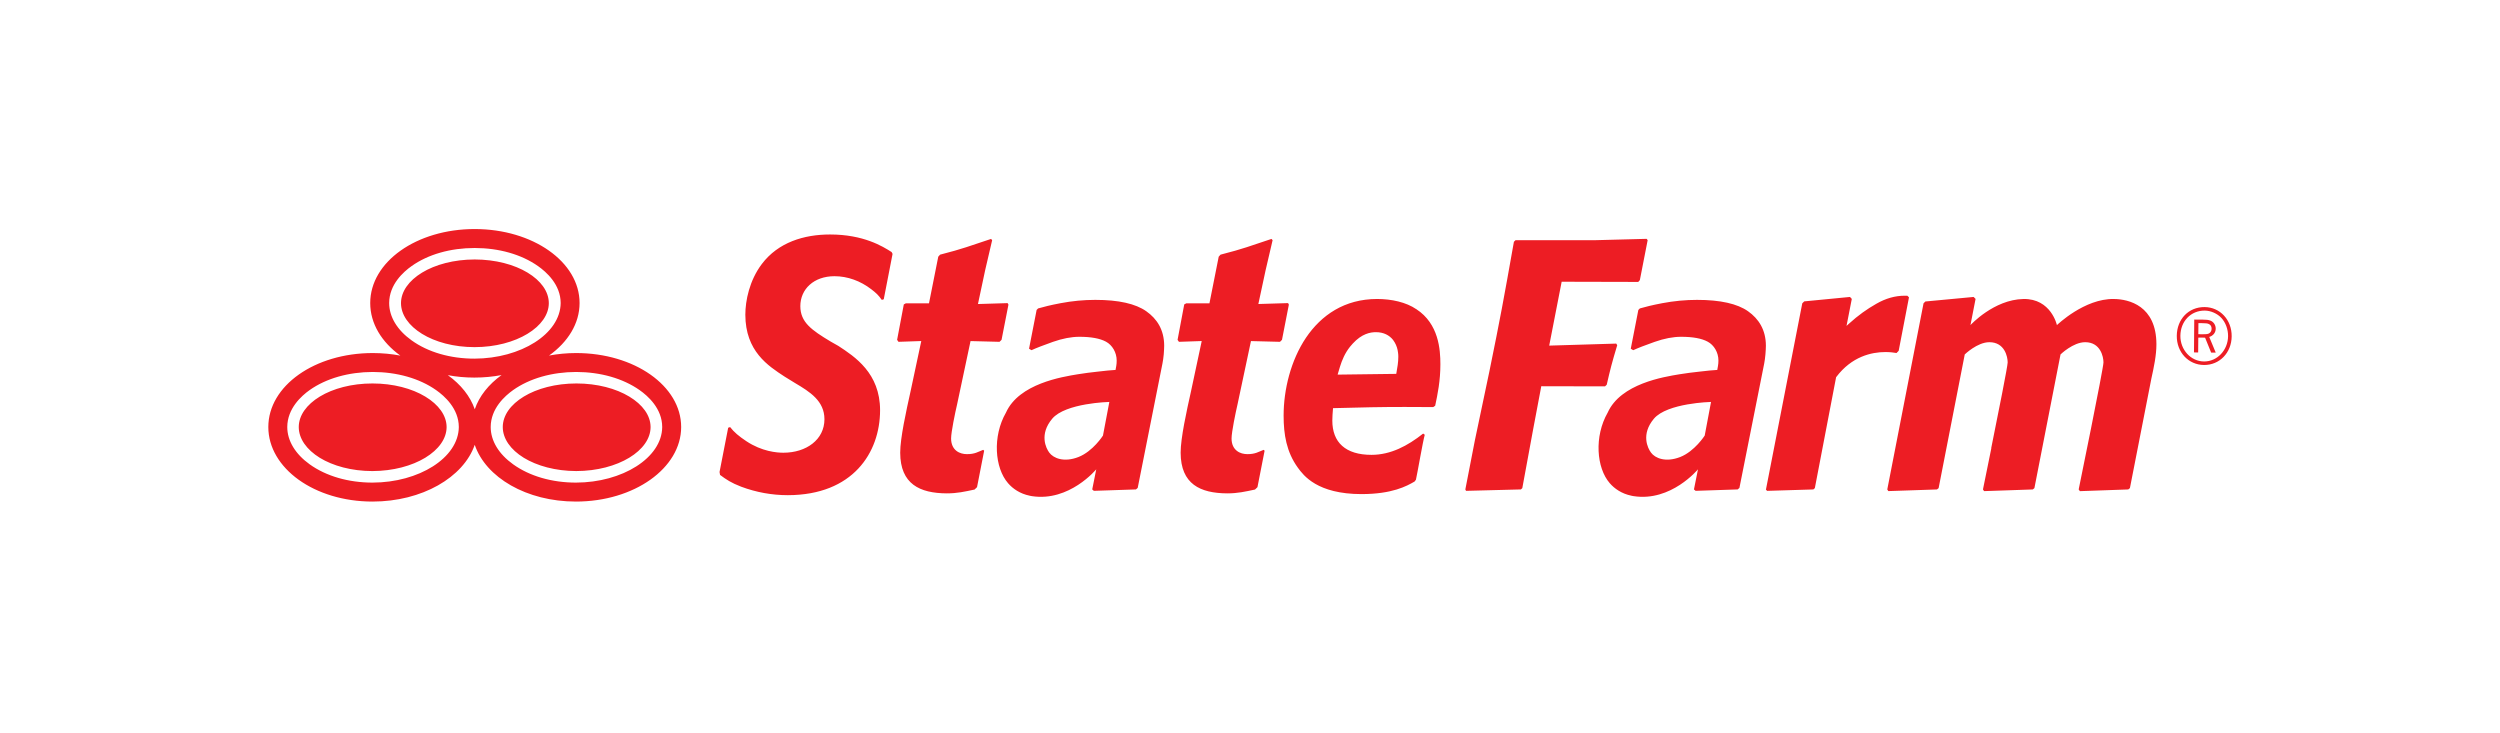 <svg xmlns="http://www.w3.org/2000/svg" width="382" height="112" viewBox="0 0 382 112" fill="none"><path d="M216.415 47.241L216.5 47.104L216.409 47.241C214.859 46.177 212.618 45.684 210.424 45.684C205.45 45.688 201.895 48.148 199.556 51.603C197.231 55.068 196.136 59.532 196.136 63.506C196.136 66.377 196.568 69.056 198.319 71.473C199.181 72.653 201.272 75.489 208.031 75.498C212.725 75.495 214.948 74.278 216.152 73.575L216.353 73.304C216.589 72.275 217.381 67.604 217.703 66.433L217.46 66.247C215.087 68.127 212.5 69.501 209.561 69.501C207.59 69.501 206.092 69.033 205.081 68.13C204.073 67.235 203.579 65.911 203.579 64.271C203.579 63.666 203.629 63.115 203.675 62.51L203.69 62.368L203.828 62.363C208.423 62.246 210.764 62.183 214.612 62.183C215.869 62.183 217.286 62.189 218.998 62.203L219.295 61.996C219.677 60.213 220.091 58.174 220.091 55.665C220.091 53.438 219.854 49.479 216.415 47.241ZM213.371 56.996L213.346 57.127L208.843 57.184L204.391 57.242L204.431 57.093L204.452 57.026C204.542 56.715 204.64 56.371 204.752 56.022C205.058 55.041 205.496 53.973 206.272 52.994C206.408 52.828 206.551 52.657 206.702 52.498C208.082 50.989 209.389 50.755 210.235 50.755C211.427 50.755 212.3 51.232 212.861 51.942C212.956 52.066 213.035 52.188 213.113 52.327C213.391 52.799 213.56 53.336 213.622 53.898C213.652 54.099 213.662 54.311 213.662 54.513C213.664 55.356 213.514 56.184 213.371 56.996ZM195.887 51.928L195.581 52.231L191.147 52.117L189.094 61.783C188.81 62.995 188.183 66.019 188.183 66.994C188.177 67.904 188.521 68.525 189.001 68.894C189.475 69.267 190.069 69.39 190.6 69.392C191.833 69.392 192.263 69.048 193.085 68.735L193.231 68.87L192.14 74.438L191.765 74.802C190.247 75.123 189.118 75.387 187.52 75.387C183.395 75.363 180.418 73.979 180.401 69.173C180.401 66.923 181.31 62.828 181.987 59.784L183.623 52.111L180.142 52.23L179.932 51.927L180.95 46.519L181.267 46.345H184.804L186.218 39.224L186.494 38.912C190.036 38.007 191.057 37.57 194.284 36.508L194.455 36.7L193.385 41.287L192.277 46.453L196.819 46.314L196.937 46.551L195.887 51.928ZM250.568 42.806L250.324 43.078L238.622 43.049L236.719 52.81L246.959 52.501L247.111 52.744C246.268 55.549 246.073 56.343 245.506 58.79L245.246 59.037L235.508 59.016L234.229 65.788L232.609 74.583L232.393 74.785L224.006 75.001L223.904 74.785L225.358 67.298L227.582 56.728C229.259 48.515 229.739 45.892 231.325 36.945L231.577 36.699H243.83L251.612 36.495L251.762 36.699L250.568 42.806ZM267.098 47.557C265.471 46.41 262.873 45.821 259.309 45.821C257.549 45.821 255.775 45.99 253.993 46.327C252.4 46.63 251.411 46.887 250.57 47.128L250.339 47.362L249.182 53.284L249.556 53.509C250.298 53.167 251.387 52.747 252.824 52.239C254.294 51.721 255.647 51.462 256.868 51.462C258.655 51.462 260.017 51.706 260.942 52.212C261.896 52.724 262.58 53.85 262.576 55.089C262.576 55.395 262.55 55.663 262.508 55.906C262.462 56.134 262.433 56.302 262.421 56.398L262.402 56.524C262.402 56.524 261.824 56.565 261.211 56.617C260.806 56.656 260.29 56.715 259.693 56.784C258.716 56.889 257.593 57.026 256.612 57.191C254.26 57.583 247.642 58.613 245.656 63.044C243.574 66.674 243.929 71.491 245.974 73.835C246.695 74.664 247.795 75.444 249.281 75.744L249.278 75.748C249.343 75.771 249.571 75.799 249.622 75.811C255.344 76.696 259.45 71.711 259.45 71.711L258.836 74.784L259.088 75L265.517 74.784L265.784 74.551L269.569 55.549C269.647 55.149 269.711 54.675 269.759 54.137C269.801 53.591 269.828 53.149 269.828 52.823C269.824 50.391 268.723 48.703 267.098 47.557ZM260.479 66.556C260.479 66.556 258.941 68.97 256.727 69.835C254.506 70.695 252.902 70.017 252.275 69.158C251.768 68.486 250.715 66.365 252.715 63.98C254.743 61.57 261.445 61.416 261.445 61.416L260.479 66.556ZM291.692 45.434L290.117 53.606L289.787 53.94C289.337 53.859 288.764 53.794 288.086 53.794C285.964 53.794 282.946 54.474 280.585 57.602L280.559 57.628L277.307 74.586L277.078 74.788L270.016 75.003L269.833 74.817L275.387 46.348L275.689 46.05L282.679 45.374L282.955 45.672L282.149 49.796L282.493 49.484C283.954 48.16 285.25 47.245 286.697 46.42C288.131 45.596 289.57 45.186 291.016 45.186C291.155 45.186 291.298 45.186 291.448 45.192L291.692 45.434ZM329.5 52.597C329.5 54.317 329.111 56.103 328.73 57.841L325.45 74.584L325.198 74.787L317.806 75.048L317.622 74.787C317.622 74.787 321.41 56.292 321.41 55.373C321.41 54.534 320.968 52.288 318.616 52.288C316.763 52.288 314.848 54.158 314.848 54.158L310.856 74.586L310.61 74.788L307.429 74.899L304.58 74.995L303.173 75.042L303.088 74.926L302.996 74.787C302.996 74.787 303.568 71.972 304.276 68.486H304.256C305.36 63.034 306.772 55.933 306.772 55.373C306.772 54.534 306.331 52.288 303.976 52.288C302.129 52.288 300.214 54.158 300.214 54.158L296.221 74.586L295.969 74.788L294.827 74.827L288.536 75.039L288.376 74.788L293.917 46.348L294.196 46.068L301.568 45.374L301.867 45.672L301.085 49.676C301.085 49.676 304.643 45.777 309.179 45.687C313.412 45.608 314.297 49.676 314.297 49.676C314.297 49.676 318.509 45.594 323.002 45.687C325.274 45.705 329.488 46.707 329.5 52.597ZM175.148 47.557C173.524 46.41 170.929 45.821 167.366 45.821C165.601 45.821 163.829 45.99 162.053 46.327C160.457 46.63 159.469 46.887 158.624 47.128L158.395 47.362L157.238 53.284L157.612 53.509C158.354 53.167 159.445 52.747 160.879 52.239C162.35 51.721 163.702 51.462 164.923 51.462C166.711 51.462 168.064 51.706 169 52.212C169.949 52.724 170.629 53.85 170.629 55.089C170.629 55.395 170.608 55.663 170.566 55.906C170.516 56.134 170.489 56.302 170.477 56.398L170.459 56.524C170.459 56.524 169.883 56.565 169.27 56.617C168.866 56.656 168.344 56.715 167.752 56.784C166.774 56.889 165.649 57.026 164.672 57.191C162.316 57.583 155.701 58.613 153.713 63.044C151.631 66.674 151.988 71.491 154.033 73.835C154.748 74.664 155.851 75.444 157.339 75.744L157.336 75.748C157.399 75.771 157.628 75.799 157.676 75.811C163.402 76.696 167.507 71.711 167.507 71.711L166.892 74.784L167.143 75L173.576 74.784L173.842 74.551L177.622 55.549C177.704 55.149 177.769 54.675 177.821 54.137C177.859 53.591 177.887 53.149 177.887 52.823C177.881 50.391 176.785 48.703 175.148 47.557ZM168.533 66.556C168.533 66.556 167 68.97 164.783 69.835C162.563 70.695 160.963 70.017 160.328 69.158C159.826 68.486 158.774 66.365 160.778 63.98C162.799 61.57 169.507 61.416 169.507 61.416L168.533 66.556ZM153.037 51.928L152.728 52.231L148.298 52.117L146.246 61.783C145.958 62.995 145.328 66.019 145.328 66.994C145.327 67.904 145.667 68.525 146.146 68.894C146.626 69.267 147.217 69.39 147.746 69.392C148.981 69.392 149.413 69.048 150.232 68.735L150.379 68.87L149.29 74.438L148.915 74.802C147.403 75.123 146.267 75.387 144.667 75.387C140.551 75.363 137.567 73.979 137.551 69.173C137.551 66.923 138.463 62.828 139.136 59.784L140.771 52.111L137.288 52.23L137.078 51.927L138.1 46.519L138.415 46.345H141.95L143.366 39.224L143.644 38.912C147.179 38.007 148.204 37.57 151.436 36.508L151.601 36.7L150.532 41.287L149.432 46.456L153.965 46.317L154.09 46.554L153.037 51.928ZM136.384 38.795L135.037 45.729L134.74 45.824C134.204 45.071 133.88 44.775 133.135 44.2C131.479 42.925 129.514 42.204 127.508 42.204C125.936 42.204 124.63 42.694 123.724 43.511C122.81 44.325 122.291 45.485 122.291 46.779C122.296 49.226 123.971 50.42 126.949 52.203L128.107 52.859C130.601 54.494 134.476 57.001 134.476 62.692C134.467 69.159 130.322 75.648 120.379 75.663C117.941 75.663 115.555 75.226 113.258 74.37C111.709 73.776 110.962 73.262 110.024 72.568L109.946 72.122L111.266 65.358L111.562 65.259C112.16 66.033 112.91 66.665 114.032 67.408C116.428 69.005 118.726 69.176 119.705 69.176C123.215 69.173 125.975 67.169 125.975 64.058C125.972 61.272 123.769 59.876 121.468 58.52L119.876 57.539C117.371 55.902 113.899 53.675 113.888 48.092C113.888 45.945 114.506 42.863 116.408 40.34C118.916 37.021 122.86 35.829 126.832 35.829C131.945 35.829 134.87 37.639 136.241 38.516L136.384 38.795ZM64.48 51.009C66.494 52.252 69.325 53.042 72.51 53.042C75.692 53.042 78.549 52.252 80.594 51.009C82.646 49.767 83.855 48.091 83.859 46.321C83.855 44.547 82.653 42.887 80.611 41.656C78.573 40.427 75.724 39.653 72.533 39.647C69.349 39.653 66.513 40.427 64.49 41.656C62.465 42.889 61.276 44.543 61.271 46.317C61.276 48.095 62.462 49.767 64.48 51.009ZM64.988 60.6C62.951 59.369 60.099 58.593 56.915 58.593C53.727 58.593 50.892 59.369 48.87 60.594C46.844 61.827 45.654 63.474 45.65 65.248C45.654 67.028 46.838 68.7 48.86 69.948C50.873 71.182 53.703 71.974 56.891 71.98C60.078 71.972 62.936 71.182 64.979 69.942C67.026 68.7 68.236 67.028 68.242 65.254C68.234 63.486 67.031 61.833 64.988 60.6ZM96.159 60.6C94.12 59.369 91.266 58.593 88.081 58.593C84.896 58.593 82.056 59.369 80.039 60.594C78.013 61.825 76.826 63.474 76.823 65.253C76.826 67.027 78.007 68.699 80.03 69.946C82.044 71.18 84.874 71.972 88.058 71.978C91.243 71.971 94.103 71.18 96.149 69.94C98.197 68.699 99.406 67.027 99.409 65.253C99.406 63.486 98.203 61.833 96.159 60.6ZM88.046 53.946C86.606 53.946 85.216 54.083 83.894 54.33C86.781 52.27 88.559 49.434 88.559 46.305C88.559 40.008 81.407 34.998 72.527 34.998C63.648 35 56.57 40.01 56.57 46.306C56.57 49.44 58.315 52.276 61.173 54.336C59.827 54.083 58.413 53.946 56.956 53.946C48.077 53.946 41 58.958 41 65.248C41 71.534 48.039 76.64 56.921 76.64C64.48 76.64 70.816 72.945 72.54 67.967C74.222 72.945 80.448 76.64 88.008 76.64C96.888 76.64 104.081 71.536 104.081 65.248C104.081 58.958 96.921 53.946 88.046 53.946ZM59.465 46.3C59.475 43.465 61.63 41.55 62.892 40.658C65.418 38.863 68.841 37.895 72.528 37.895C76.228 37.895 79.662 38.867 82.208 40.658C83.481 41.556 85.661 43.474 85.671 46.3C85.629 51.027 79.559 54.789 72.49 54.8C68.817 54.8 65.409 53.818 62.894 52.009C60.703 50.439 59.465 48.416 59.465 46.3ZM56.921 73.742C53.245 73.742 49.84 72.758 47.316 70.947C45.136 69.383 43.895 67.36 43.895 65.248C43.907 62.413 46.059 60.493 47.318 59.6C49.847 57.817 53.269 56.843 56.957 56.837C60.657 56.843 64.093 57.815 66.638 59.607C67.913 60.504 70.096 62.419 70.108 65.248C70.064 69.969 63.989 73.731 56.921 73.742ZM72.545 62.537C71.849 60.532 70.403 58.742 68.43 57.325C69.725 57.566 71.082 57.695 72.482 57.695C73.922 57.695 75.312 57.56 76.638 57.311C74.672 58.73 73.228 60.522 72.545 62.537ZM88.007 73.742C84.335 73.742 80.927 72.758 78.407 70.947C76.222 69.383 74.978 67.36 74.978 65.248C74.987 62.413 77.147 60.498 78.41 59.6C80.933 57.817 84.358 56.843 88.044 56.837C91.745 56.843 95.178 57.815 97.731 59.607C99.005 60.504 101.179 62.423 101.185 65.248C101.15 69.969 95.076 73.731 88.007 73.742Z" fill="#ED1D24"></path><path d="M341 51.387C340.979 53.897 339.155 55.792 336.768 55.771C334.395 55.752 332.592 53.828 332.612 51.318C332.633 48.757 334.431 46.9 336.866 46.92C339.227 46.939 341.021 48.877 341 51.387ZM333.162 51.307C333.144 53.456 334.761 55.217 336.771 55.233C338.78 55.251 340.431 53.516 340.449 51.357C340.458 50.328 340.076 49.28 339.431 48.586C338.801 47.902 337.8 47.467 336.89 47.459C334.764 47.441 333.182 49.087 333.162 51.307ZM336.624 48.839C337.155 48.845 337.403 48.871 337.706 48.974C338.231 49.154 338.565 49.656 338.561 50.223C338.556 50.826 338.178 51.301 337.571 51.484L338.565 53.877L337.862 53.873L336.941 51.604L336.893 51.592L336.449 51.588L335.975 51.585L335.9 51.597L335.879 53.856L335.24 53.85L335.282 48.829L336.624 48.839ZM336.567 51.073C337.187 51.079 337.424 51.042 337.614 50.895C337.811 50.757 337.932 50.507 337.934 50.232C337.938 49.869 337.775 49.604 337.46 49.49C337.286 49.409 337.01 49.385 336.458 49.379L335.919 49.376L335.903 51.069L336.567 51.073Z" fill="#ED1D24"></path></svg>